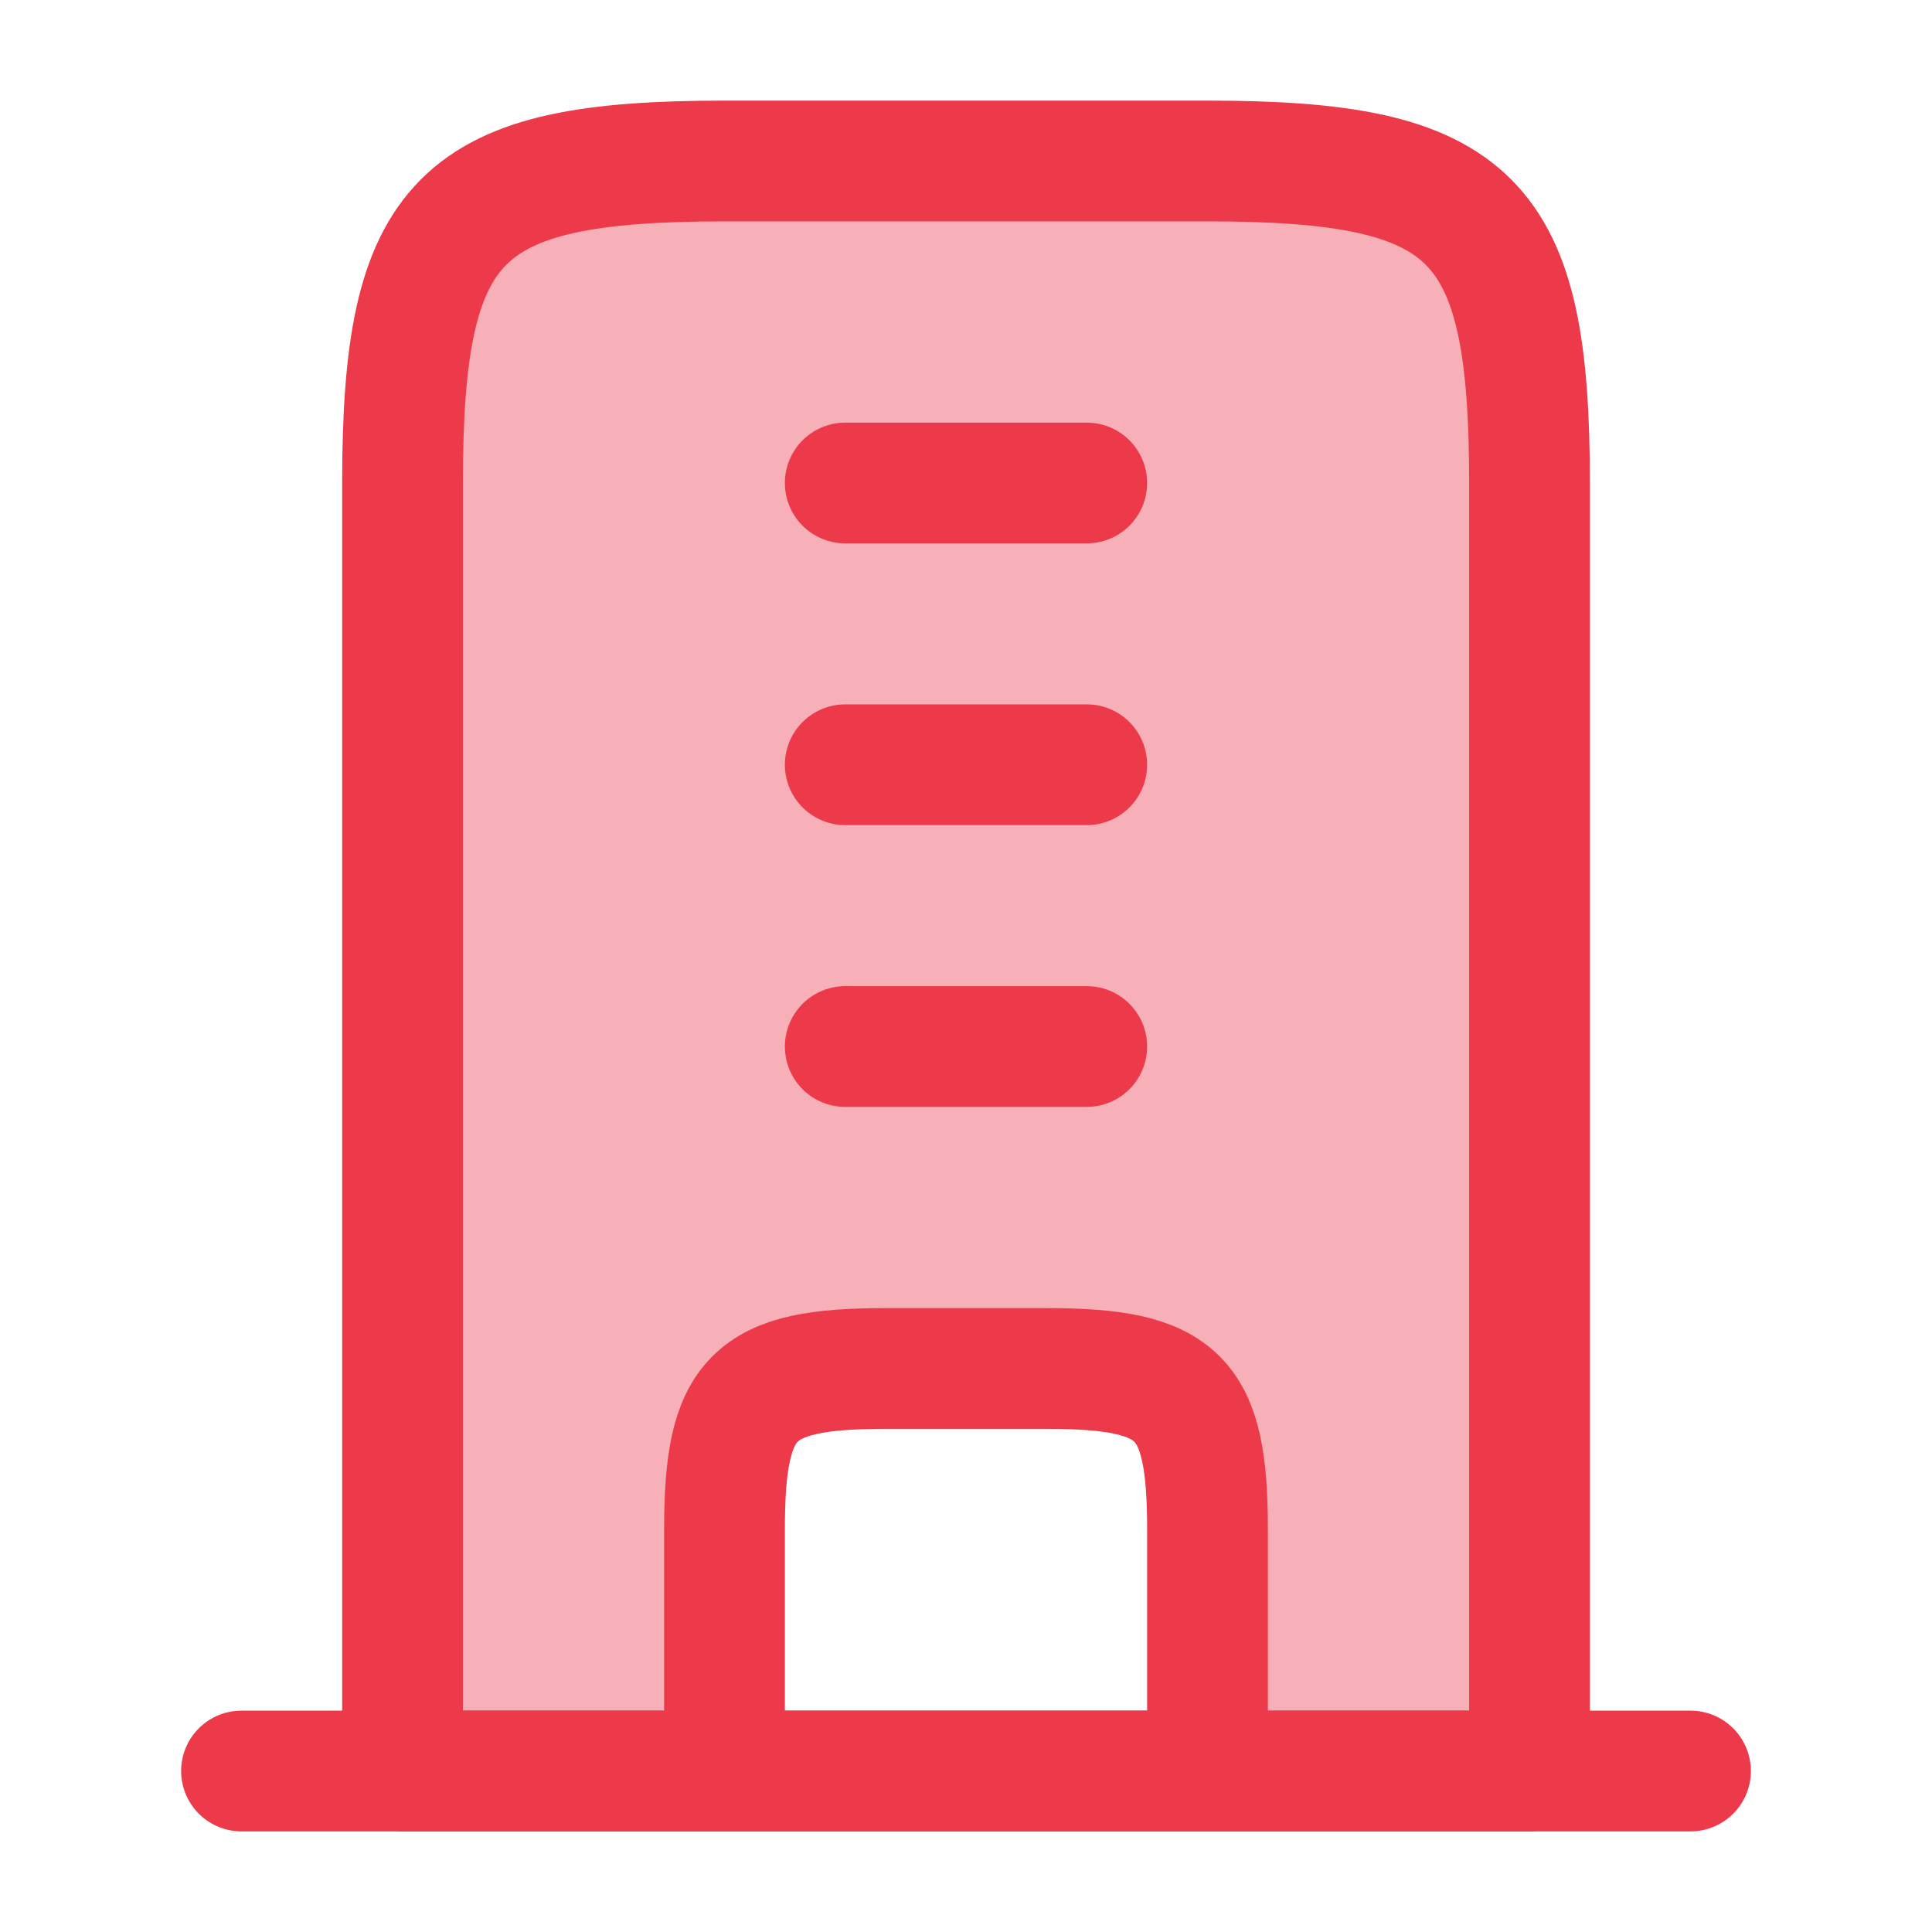<svg width="40" height="40" viewBox="0 0 40 40" fill="none" xmlns="http://www.w3.org/2000/svg">
<path opacity="0.4" d="M15.001 3.333H25.001C30.516 3.333 31.667 4.484 31.667 10V36.667H21.667C23.239 36.667 24.024 36.667 24.512 36.178C25.001 35.69 25.001 34.905 25.001 33.333V31.667C25.001 28.909 24.425 28.333 21.667 28.333H18.334C15.576 28.333 15.001 28.909 15.001 31.667V33.333C15.001 34.905 15.001 35.69 15.489 36.178C15.977 36.667 16.763 36.667 18.334 36.667H8.334V10C8.334 4.484 9.485 3.333 15.001 3.333Z" fill="#EC3A4B"/>
<path d="M25.001 3.333H15.001C9.485 3.333 8.334 4.484 8.334 10V36.667H31.667V10C31.667 4.484 30.516 3.333 25.001 3.333Z" stroke="#EC3A4B" stroke-width="2.5" stroke-linejoin="round"/>
<path d="M5 36.667H35" stroke="#EC3A4B" stroke-width="2.5" stroke-linecap="round" stroke-linejoin="round"/>
<path d="M25 36.667V31.667C25 28.909 24.424 28.333 21.667 28.333H18.333C15.575 28.333 15 28.909 15 31.667V36.667" stroke="#EC3A4B" stroke-width="2.5" stroke-linejoin="round"/>
<path d="M22.5 10H17.5M22.5 15.833H17.5M22.5 21.667H17.5" stroke="#EC3A4B" stroke-width="2.5" stroke-linecap="round"/>
</svg>
